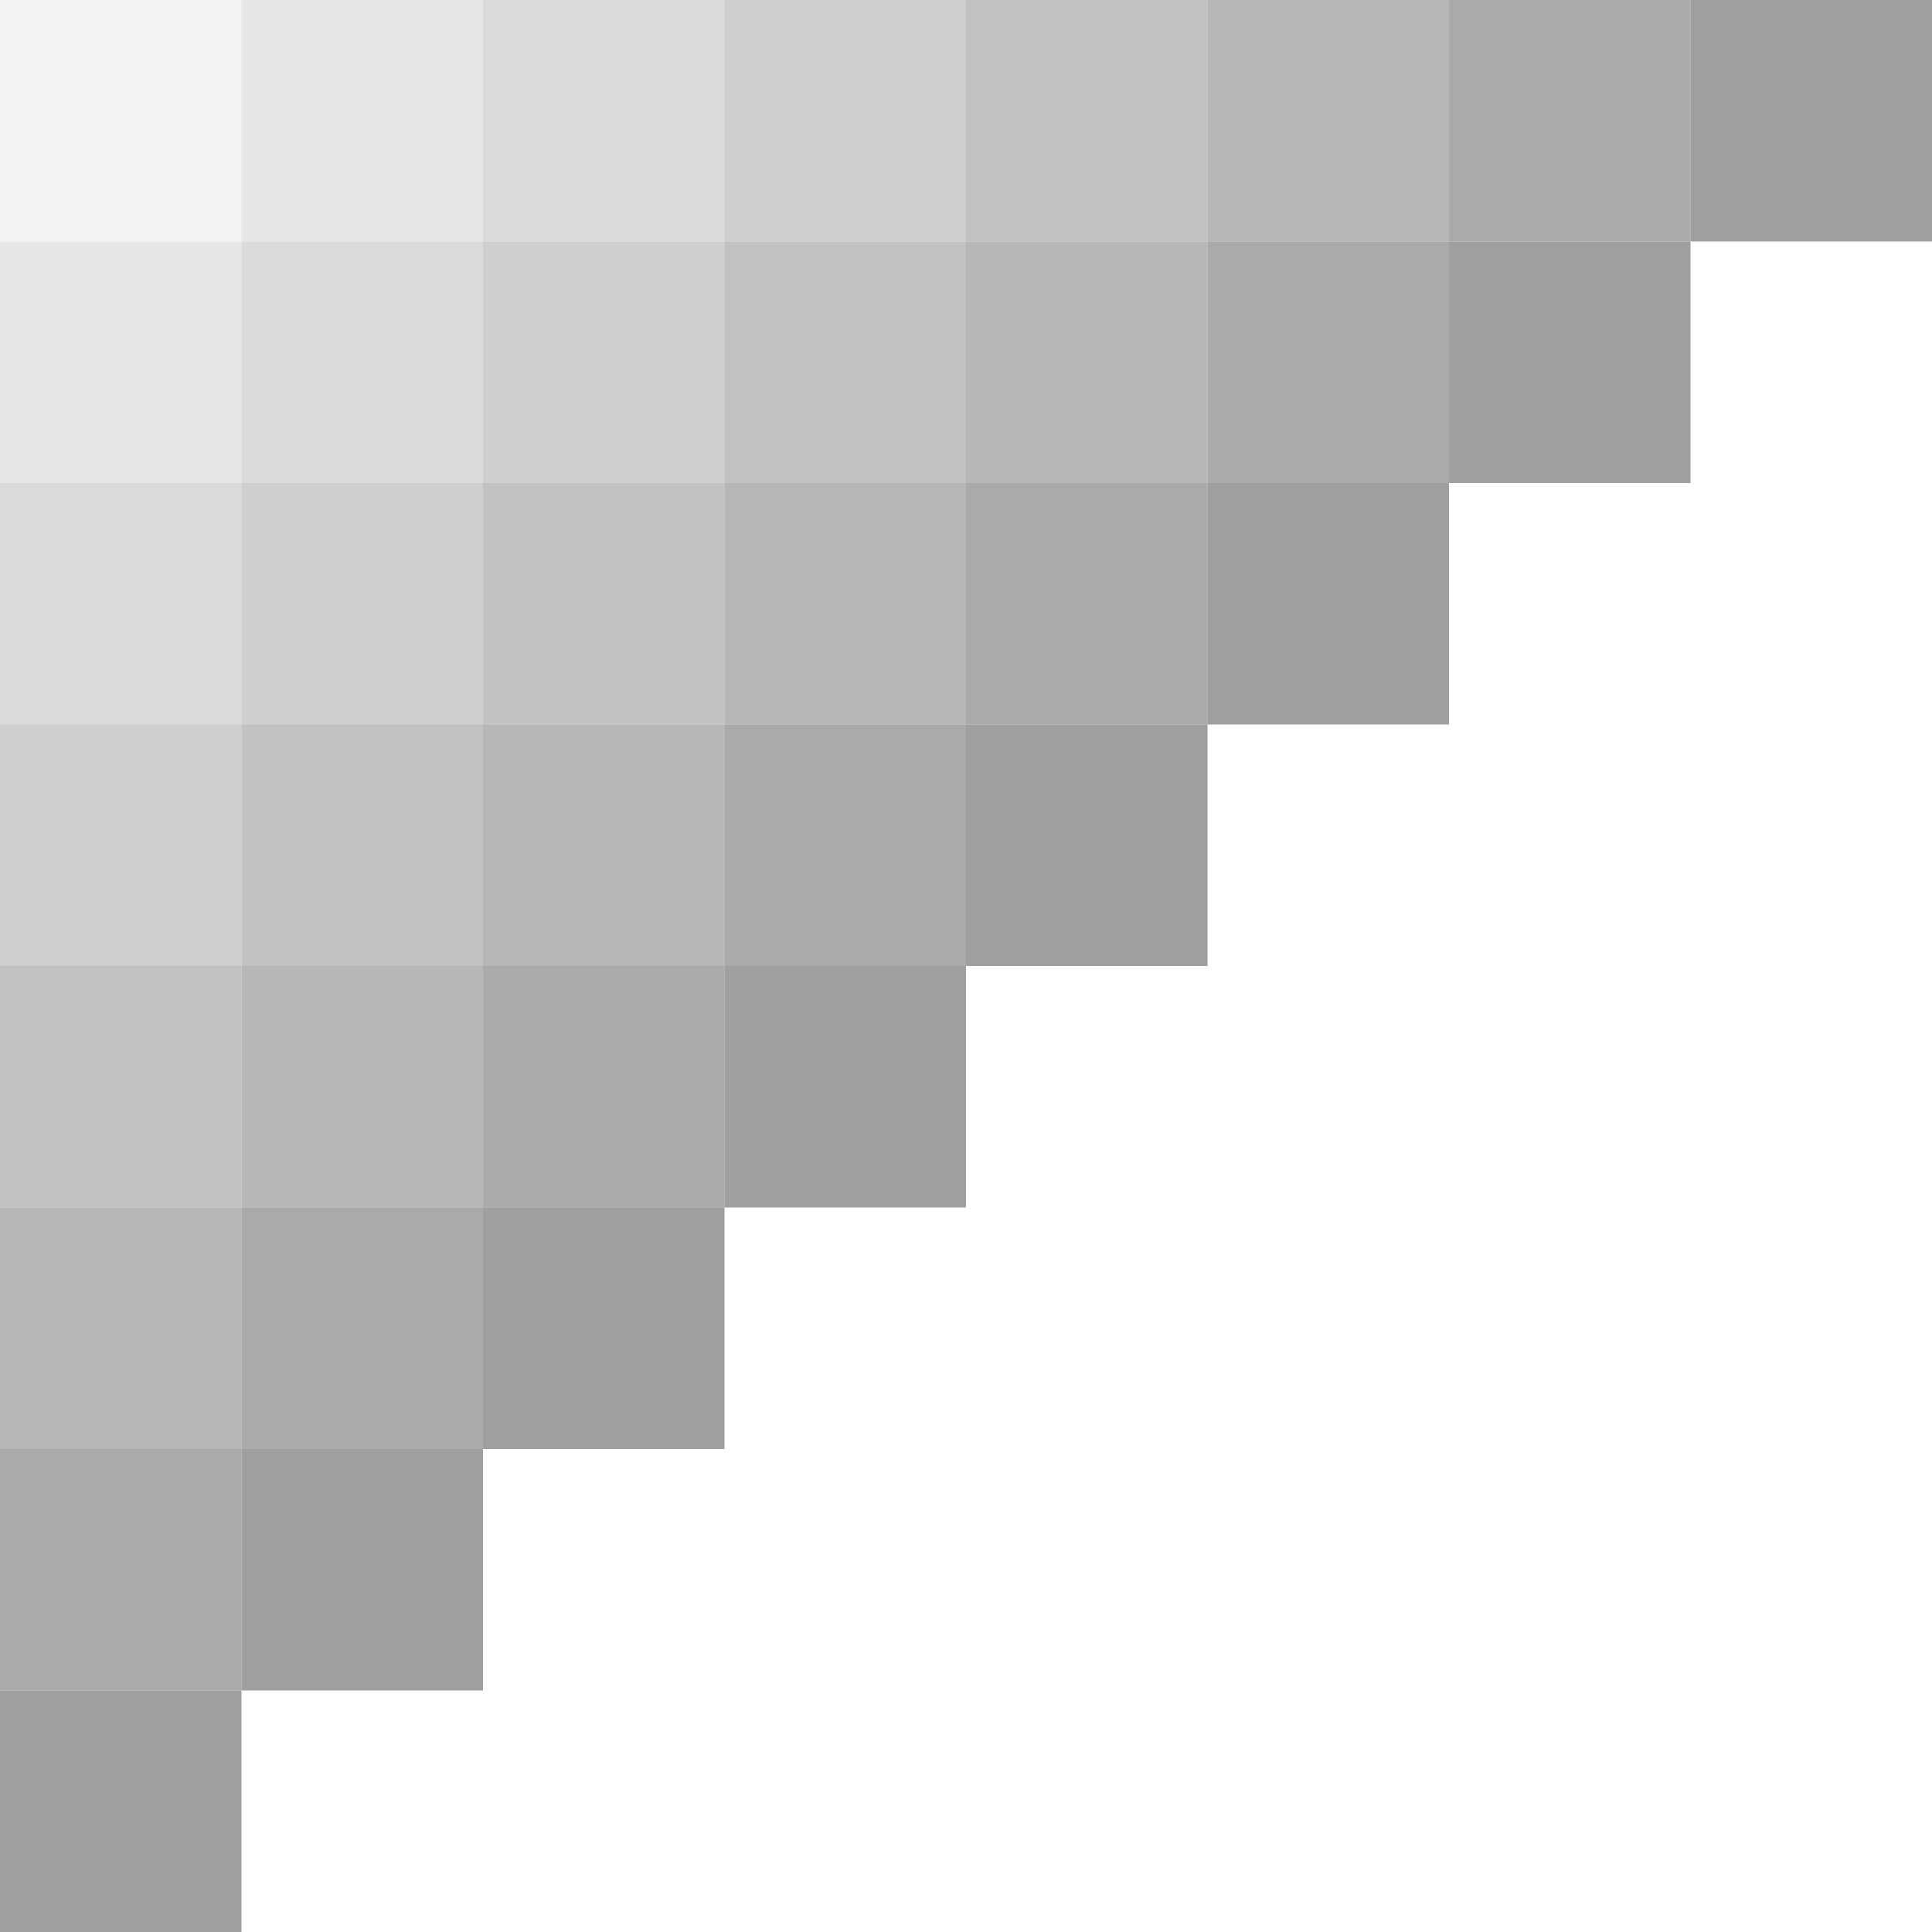 <?xml version="1.0" encoding="UTF-8"?> <svg xmlns="http://www.w3.org/2000/svg" width="600" height="600" viewBox="0 0 600 600" fill="none"><rect opacity="0.8" width="75" height="75" transform="matrix(1 0 0 -1 0 600)" fill="#878787"></rect><rect opacity="0.7" width="75" height="75" transform="matrix(1 0 0 -1 0 525)" fill="#878787"></rect><rect opacity="0.8" width="75" height="75" transform="matrix(1 0 0 -1 75 525)" fill="#878787"></rect><rect opacity="0.6" width="75" height="75" transform="matrix(1 0 0 -1 0 450)" fill="#878787"></rect><rect opacity="0.7" width="75" height="75" transform="matrix(1 0 0 -1 75 450)" fill="#878787"></rect><rect opacity="0.8" width="75" height="75" transform="matrix(1 0 0 -1 150 450)" fill="#878787"></rect><rect opacity="0.5" width="75" height="75" transform="matrix(1 0 0 -1 0 375)" fill="#878787"></rect><rect opacity="0.6" width="75" height="75" transform="matrix(1 0 0 -1 75 375)" fill="#878787"></rect><rect opacity="0.7" width="75" height="75" transform="matrix(1 0 0 -1 150 375)" fill="#878787"></rect><rect opacity="0.8" width="75" height="75" transform="matrix(1 0 0 -1 225 375)" fill="#878787"></rect><rect opacity="0.4" width="75" height="75" transform="matrix(1 0 0 -1 0 300)" fill="#878787"></rect><rect opacity="0.5" width="75" height="75" transform="matrix(1 0 0 -1 75 300)" fill="#878787"></rect><rect opacity="0.6" width="75" height="75" transform="matrix(1 0 0 -1 150 300)" fill="#878787"></rect><rect opacity="0.7" width="75" height="75" transform="matrix(1 0 0 -1 225 300)" fill="#878787"></rect><rect opacity="0.8" width="75" height="75" transform="matrix(1 0 0 -1 300 300)" fill="#878787"></rect><rect opacity="0.3" width="75" height="75" transform="matrix(1 0 0 -1 0 225)" fill="#878787"></rect><rect opacity="0.4" width="75" height="75" transform="matrix(1 0 0 -1 75 225)" fill="#878787"></rect><rect opacity="0.5" width="75" height="75" transform="matrix(1 0 0 -1 150 225)" fill="#878787"></rect><rect opacity="0.6" width="75" height="75" transform="matrix(1 0 0 -1 225 225)" fill="#878787"></rect><rect opacity="0.7" width="75" height="75" transform="matrix(1 0 0 -1 300 225)" fill="#878787"></rect><rect opacity="0.8" width="75" height="75" transform="matrix(1 0 0 -1 375 225)" fill="#878787"></rect><rect opacity="0.2" width="75" height="75" transform="matrix(1 0 0 -1 0 150)" fill="#878787"></rect><rect opacity="0.3" width="75" height="75" transform="matrix(1 0 0 -1 75 150)" fill="#878787"></rect><rect opacity="0.4" width="75" height="75" transform="matrix(1 0 0 -1 150 150)" fill="#878787"></rect><rect opacity="0.5" width="75" height="75" transform="matrix(1 0 0 -1 225 150)" fill="#878787"></rect><rect opacity="0.6" width="75" height="75" transform="matrix(1 0 0 -1 300 150)" fill="#878787"></rect><rect opacity="0.7" width="75" height="75" transform="matrix(1 0 0 -1 375 150)" fill="#878787"></rect><rect opacity="0.8" width="75" height="75" transform="matrix(1 0 0 -1 450 150)" fill="#878787"></rect><rect opacity="0.1" width="75" height="75" transform="matrix(1 0 0 -1 0 75)" fill="#878787"></rect><rect opacity="0.2" width="75" height="75" transform="matrix(1 0 0 -1 75 75)" fill="#878787"></rect><rect opacity="0.3" width="75" height="75" transform="matrix(1 0 0 -1 150 75)" fill="#878787"></rect><rect opacity="0.4" width="75" height="75" transform="matrix(1 0 0 -1 225 75)" fill="#878787"></rect><rect opacity="0.5" width="75" height="75" transform="matrix(1 0 0 -1 300 75)" fill="#878787"></rect><rect opacity="0.6" width="75" height="75" transform="matrix(1 0 0 -1 375 75)" fill="#878787"></rect><rect opacity="0.7" width="75" height="75" transform="matrix(1 0 0 -1 450 75)" fill="#878787"></rect><rect opacity="0.8" width="75" height="75" transform="matrix(1 0 0 -1 525 75)" fill="#878787"></rect></svg> 